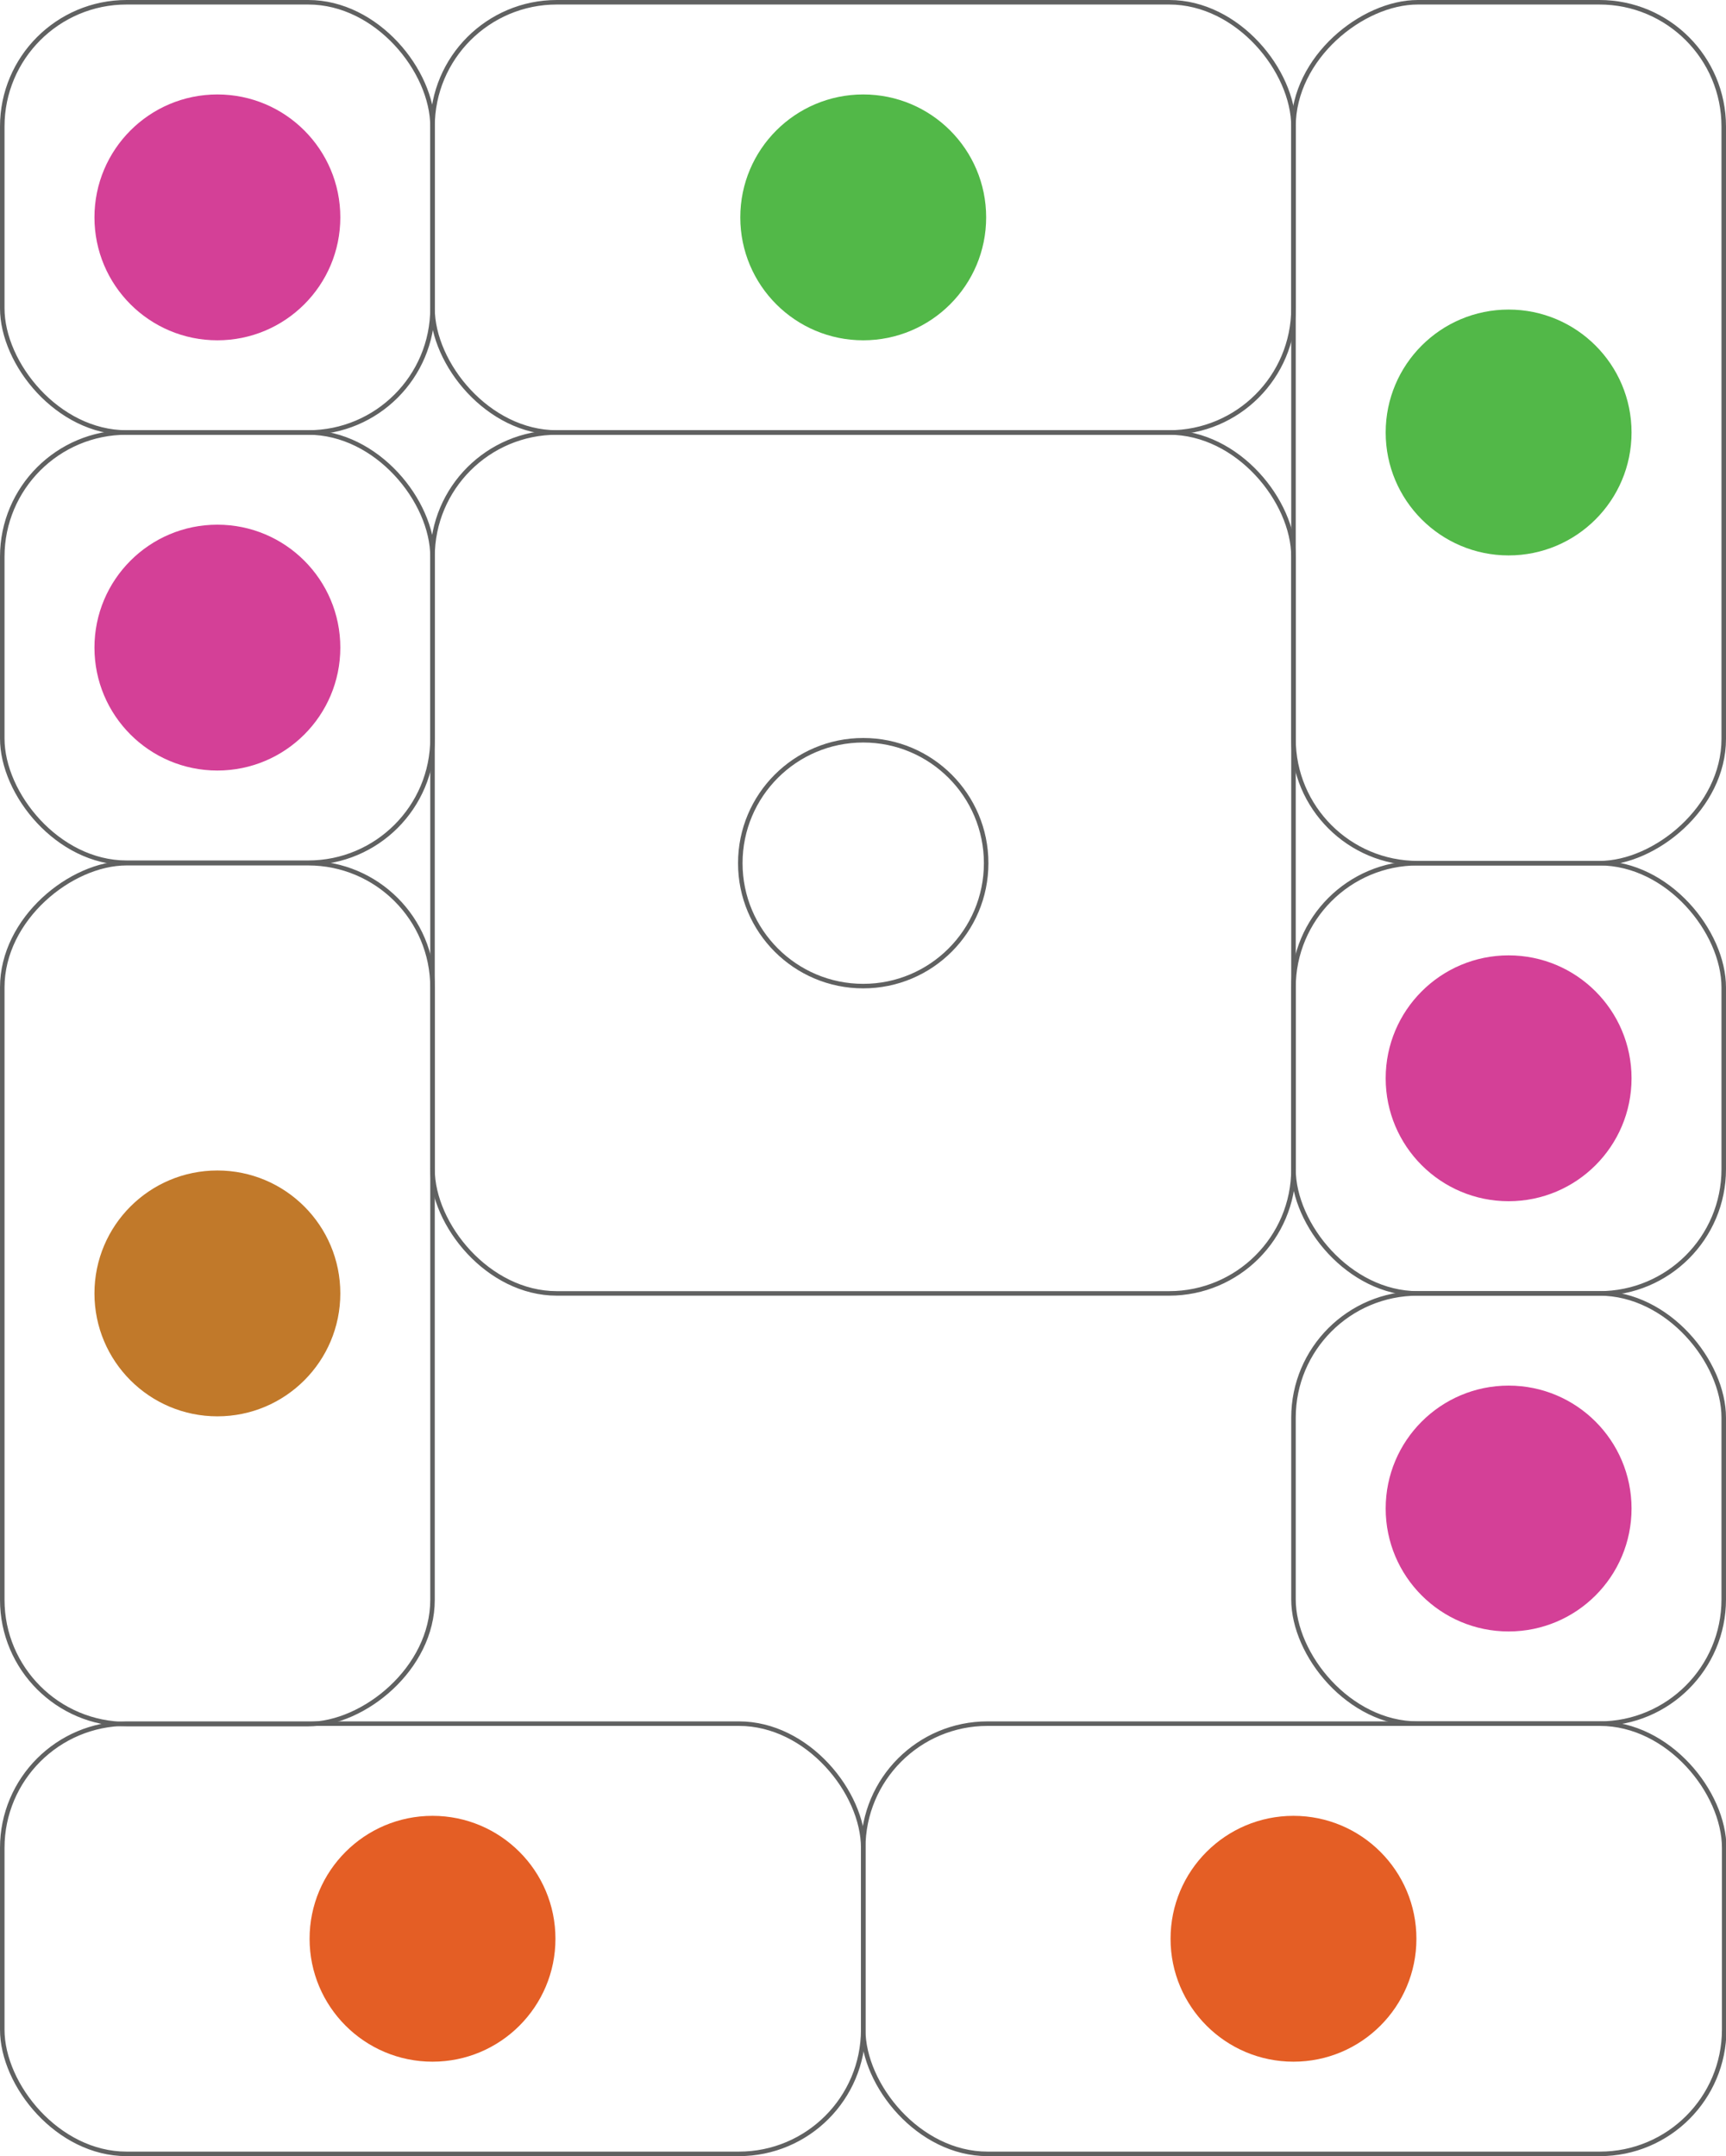 <?xml version="1.0" encoding="UTF-8"?>
<svg id="Layer_2" xmlns="http://www.w3.org/2000/svg" viewBox="0 0 38.19 47.71">
  <defs>
    <style>
      .cls-1 {
        fill: #d44097;
      }

      .cls-2 {
        fill: #e45e25;
      }

      .cls-3 {
        fill: #c1792a;
      }

      .cls-4 {
        fill: none;
        stroke: #606161;
        stroke-linecap: round;
        stroke-linejoin: round;
        stroke-width: .1px;
      }

      .cls-5 {
        fill: #52b848;
      }
    </style>
  </defs>
  <g id="Layer_1-2" data-name="Layer_1">
    <g id="_x37_">
      <g>
        <rect class="cls-4" x=".05" y=".05" width="9.52" height="9.52" rx="2.75" ry="2.75"/>
        <circle class="cls-1" cx="4.81" cy="4.81" r="2.72"/>
      </g>
      <g>
        <rect class="cls-4" x=".05" y="9.57" width="9.52" height="9.52" rx="2.75" ry="2.75"/>
        <circle class="cls-1" cx="4.81" cy="14.33" r="2.72"/>
      </g>
      <g>
        <rect class="cls-4" x="28.62" y="19.1" width="9.52" height="9.52" rx="2.75" ry="2.75"/>
        <circle class="cls-1" cx="33.38" cy="23.86" r="2.72"/>
      </g>
      <g>
        <rect class="cls-4" x="28.62" y="28.62" width="9.52" height="9.52" rx="2.75" ry="2.75"/>
        <circle class="cls-1" cx="33.38" cy="33.38" r="2.72"/>
      </g>
      <g>
        <rect class="cls-4" x="23.86" y="4.81" width="19.05" height="9.52" rx="2.75" ry="2.75" transform="translate(42.95 -23.81) rotate(90)"/>
        <circle class="cls-5" cx="33.38" cy="9.57" r="2.72"/>
      </g>
      <g>
        <rect class="cls-4" x="-4.71" y="23.86" width="19.05" height="9.52" rx="2.75" ry="2.75" transform="translate(33.43 23.81) rotate(90)"/>
        <circle class="cls-3" cx="4.81" cy="28.62" r="2.72"/>
      </g>
      <g>
        <rect class="cls-4" x="9.57" y="9.57" width="19.05" height="19.05" rx="2.75" ry="2.75"/>
        <circle class="cls-4" cx="19.1" cy="19.1" r="2.72"/>
      </g>
      <g>
        <rect class="cls-4" x=".05" y="38.14" width="19.05" height="9.52" rx="2.75" ry="2.75"/>
        <circle class="cls-2" cx="9.57" cy="42.9" r="2.72"/>
      </g>
      <g>
        <rect class="cls-4" x="19.1" y="38.14" width="19.05" height="9.52" rx="2.75" ry="2.75"/>
        <circle class="cls-2" cx="28.62" cy="42.9" r="2.72"/>
      </g>
      <g>
        <rect class="cls-4" x="9.57" y=".05" width="19.05" height="9.52" rx="2.75" ry="2.75"/>
        <circle class="cls-5" cx="19.1" cy="4.81" r="2.72"/>
      </g>
    </g>
  </g>
</svg>